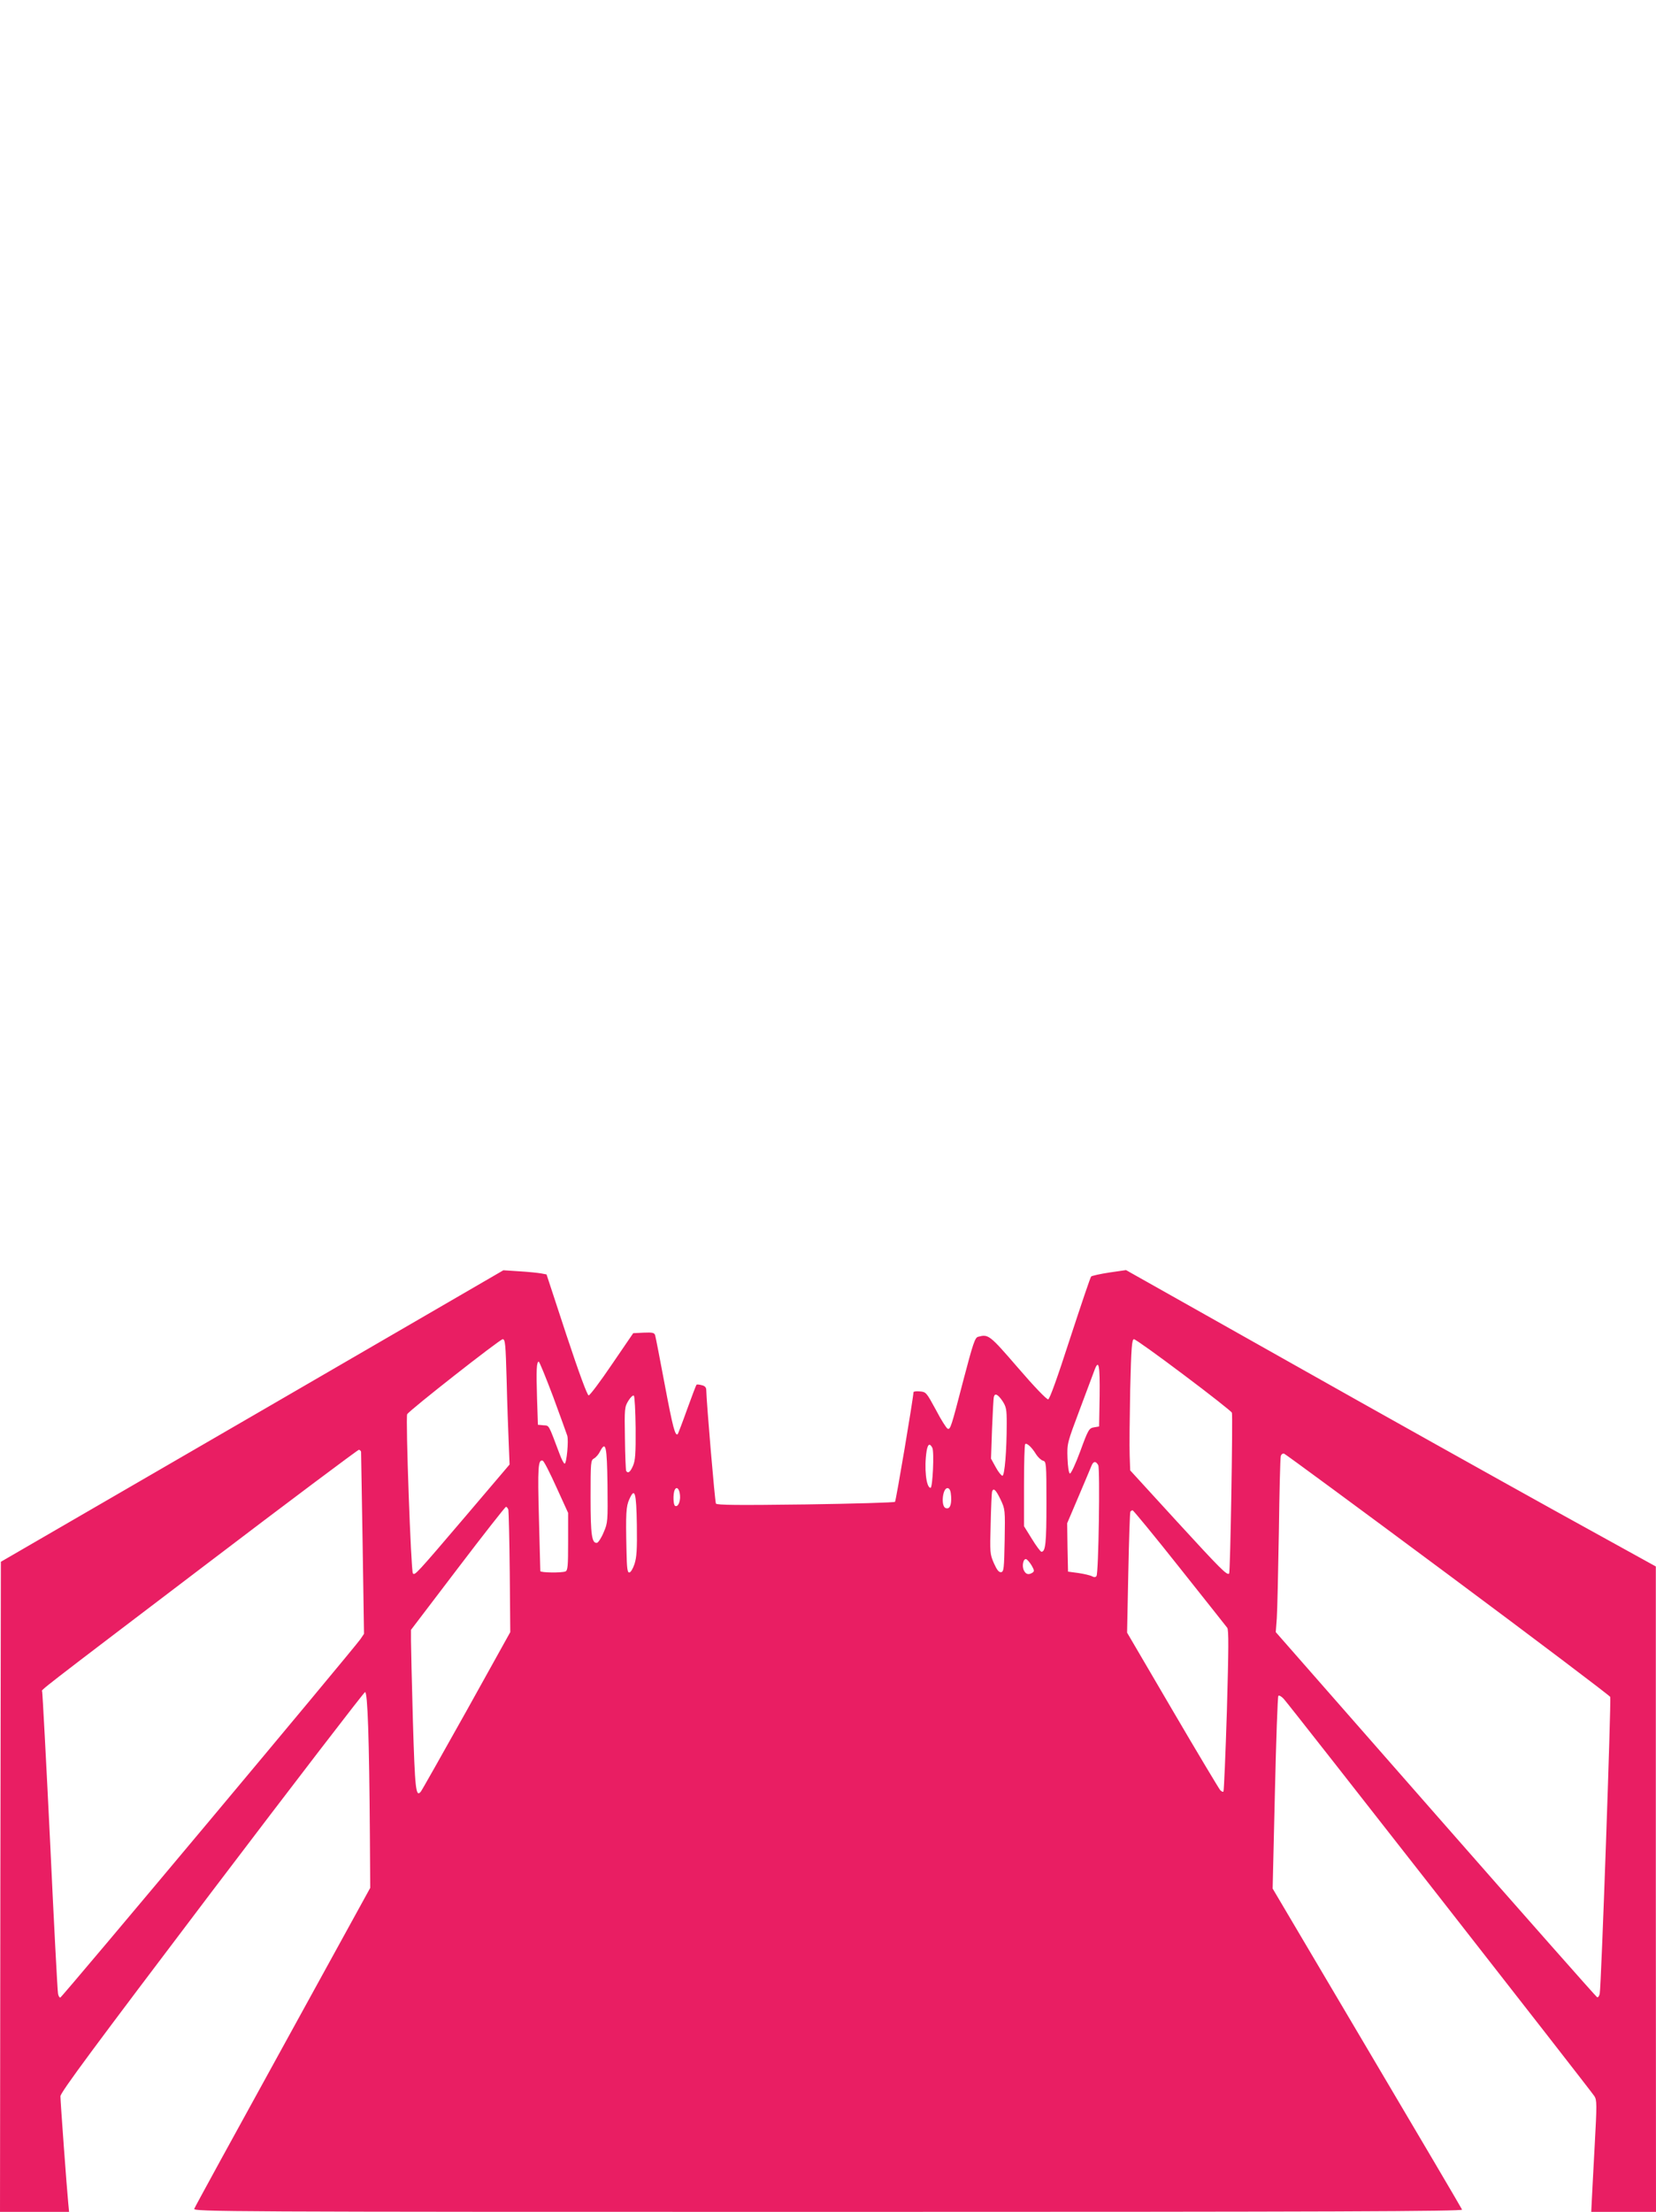 <?xml version="1.0" standalone="no"?>
<!DOCTYPE svg PUBLIC "-//W3C//DTD SVG 20010904//EN"
 "http://www.w3.org/TR/2001/REC-SVG-20010904/DTD/svg10.dtd">
<svg version="1.0" xmlns="http://www.w3.org/2000/svg"
 width="959pt" height="1280pt" viewBox="0 0 959 1280"
 preserveAspectRatio="xMidYMid meet">
<g transform="translate(0,1280) scale(0.1,-0.1)"
fill="#e91e63" stroke="none">
<path d="M1460 4605 l-1455 -843 -3 -1881 -2 -1881 200 0 200 0 -5 53 c-8 80
-45 584 -45 616 0 22 193 282 875 1182 482 635 882 1155 889 1157 15 3 24
-271 28 -828 l2 -305 -506 -920 c-279 -506 -510 -928 -513 -937 -7 -17 172
-18 3670 -18 2938 0 3676 3 3672 13 -2 6 -250 427 -551 935 l-546 923 13 554
c7 305 16 557 20 561 4 5 18 -3 31 -17 28 -29 1775 -2262 1799 -2299 15 -23
15 -47 2 -285 -8 -143 -15 -288 -17 -323 l-3 -62 188 0 187 0 -1 1868 0 1867
-587 324 c-323 179 -1013 564 -1534 858 l-947 533 -97 -14 c-53 -8 -101 -19
-105 -23 -5 -5 -59 -166 -122 -358 -75 -232 -118 -351 -127 -353 -9 -1 -84 77
-175 183 -166 192 -171 195 -231 179 -18 -5 -29 -38 -84 -247 -72 -278 -76
-290 -92 -285 -7 3 -38 51 -68 109 -55 101 -57 104 -93 107 -20 2 -37 0 -37
-5 -1 -34 -101 -628 -107 -634 -4 -4 -238 -11 -519 -15 -388 -5 -513 -4 -518
5 -6 10 -55 590 -56 657 0 15 -8 24 -26 28 -15 4 -28 5 -30 3 -3 -2 -27 -66
-55 -143 -27 -76 -52 -140 -54 -143 -15 -14 -29 40 -75 284 -28 149 -53 278
-56 288 -5 15 -15 17 -67 15 l-60 -3 -123 -180 c-67 -99 -128 -180 -135 -180
-8 0 -55 127 -129 350 l-115 350 -32 6 c-17 3 -73 9 -125 12 l-93 6 -1455
-844z m1474 208 c3 -131 9 -294 12 -363 l5 -125 -251 -295 c-295 -346 -297
-347 -309 -335 -11 12 -43 903 -33 921 13 23 536 433 553 434 15 0 17 -27 23
-237z m3921 31 c151 -113 276 -212 279 -219 6 -17 -9 -924 -16 -931 -12 -12
-48 24 -303 302 l-270 295 -3 87 c-2 48 0 219 3 380 6 247 10 292 22 292 8 0
138 -93 288 -206z m-3652 -126 c41 -112 78 -213 82 -226 9 -29 -4 -162 -15
-162 -5 0 -18 25 -29 55 -67 177 -59 164 -94 167 l-32 3 -5 155 c-5 161 -3
210 10 210 4 0 41 -91 83 -202z m3165 5 l-3 -178 -30 -5 c-28 -5 -33 -12 -79
-138 -27 -73 -54 -131 -60 -129 -7 2 -12 39 -14 89 -3 85 -2 87 72 284 41 110
79 211 85 227 24 63 31 27 29 -150z m-2687 -188 c1 -147 -2 -187 -15 -217 -16
-37 -29 -47 -40 -30 -2 4 -6 89 -7 188 -3 174 -2 182 20 218 13 21 27 34 32
29 4 -4 9 -89 10 -188z m2124 158 c22 -34 25 -48 25 -129 0 -159 -12 -304 -25
-304 -6 0 -24 22 -39 50 l-27 49 6 173 c4 95 8 179 11 186 6 21 23 13 49 -25z
m195 -309 c11 -17 29 -34 40 -37 19 -5 20 -14 20 -247 0 -228 -5 -280 -29
-280 -5 0 -30 33 -55 74 l-46 74 0 234 c0 129 3 238 7 241 9 9 39 -19 63 -59z
m-601 38 c12 -22 2 -232 -10 -232 -26 0 -38 117 -23 213 7 41 18 47 33 19z
m-1881 -215 c2 -210 2 -219 -22 -274 -13 -32 -31 -59 -38 -61 -31 -6 -38 46
-38 263 0 204 1 215 20 225 11 6 27 24 35 41 33 63 40 32 43 -194z m-1427 191
c0 -7 4 -247 9 -533 l8 -520 -21 -31 c-43 -61 -1729 -2074 -1738 -2074 -5 0
-11 10 -13 23 -3 12 -24 409 -46 882 -23 473 -44 863 -46 867 -6 9 -39 -16
946 732 481 366 881 665 888 666 6 0 12 -6 13 -12z m6293 -708 c514 -382 937
-702 941 -710 6 -15 -52 -1678 -61 -1718 -3 -13 -9 -22 -15 -20 -5 2 -426 478
-935 1058 l-926 1055 6 80 c3 44 8 269 12 500 3 231 8 428 11 438 2 10 11 17
19 15 7 -2 434 -316 948 -698z m-5162 504 l68 -149 0 -166 c0 -143 -2 -168
-16 -173 -23 -9 -144 -7 -145 2 0 4 -4 142 -8 307 -8 294 -5 341 22 332 7 -2
42 -71 79 -153z m3138 127 c11 -22 2 -622 -10 -641 -5 -8 -13 -9 -26 -2 -11 6
-46 14 -79 19 l-60 8 -3 140 -2 140 66 155 c36 85 70 165 75 178 11 27 25 28
39 3z m-2422 -175 c3 -38 -13 -70 -29 -60 -10 6 -12 64 -3 89 11 27 29 11 32
-29z m1570 -6 c3 -52 -9 -76 -32 -67 -29 11 -17 121 13 115 11 -2 17 -16 19
-48z m286 -17 c27 -57 27 -60 24 -238 -3 -161 -5 -180 -20 -183 -13 -2 -24 11
-42 51 -23 53 -24 61 -19 228 2 96 6 180 8 187 8 24 22 11 49 -45z m-2106
-148 c2 -143 -1 -188 -14 -227 -9 -27 -22 -48 -30 -48 -11 0 -14 25 -16 128
-5 215 -2 255 16 295 32 72 41 43 44 -148z m-744 88 c2 -10 6 -173 8 -363 l3
-345 -253 -455 c-140 -250 -259 -461 -265 -468 -29 -36 -34 12 -46 413 -6 220
-11 428 -11 461 l0 62 271 356 c149 196 275 356 279 356 5 0 11 -8 14 -17z
m3887 -335 c145 -182 269 -339 276 -348 9 -13 8 -123 -2 -479 -8 -255 -17
-466 -20 -469 -3 -3 -12 1 -19 9 -7 8 -132 216 -276 462 l-263 449 7 346 c4
190 9 349 12 354 3 4 9 8 13 8 4 0 127 -149 272 -332z m-857 13 c16 -28 17
-34 5 -42 -22 -14 -38 -10 -49 12 -14 25 -4 72 13 66 6 -2 20 -18 31 -36z"/>
</g>
</svg>
